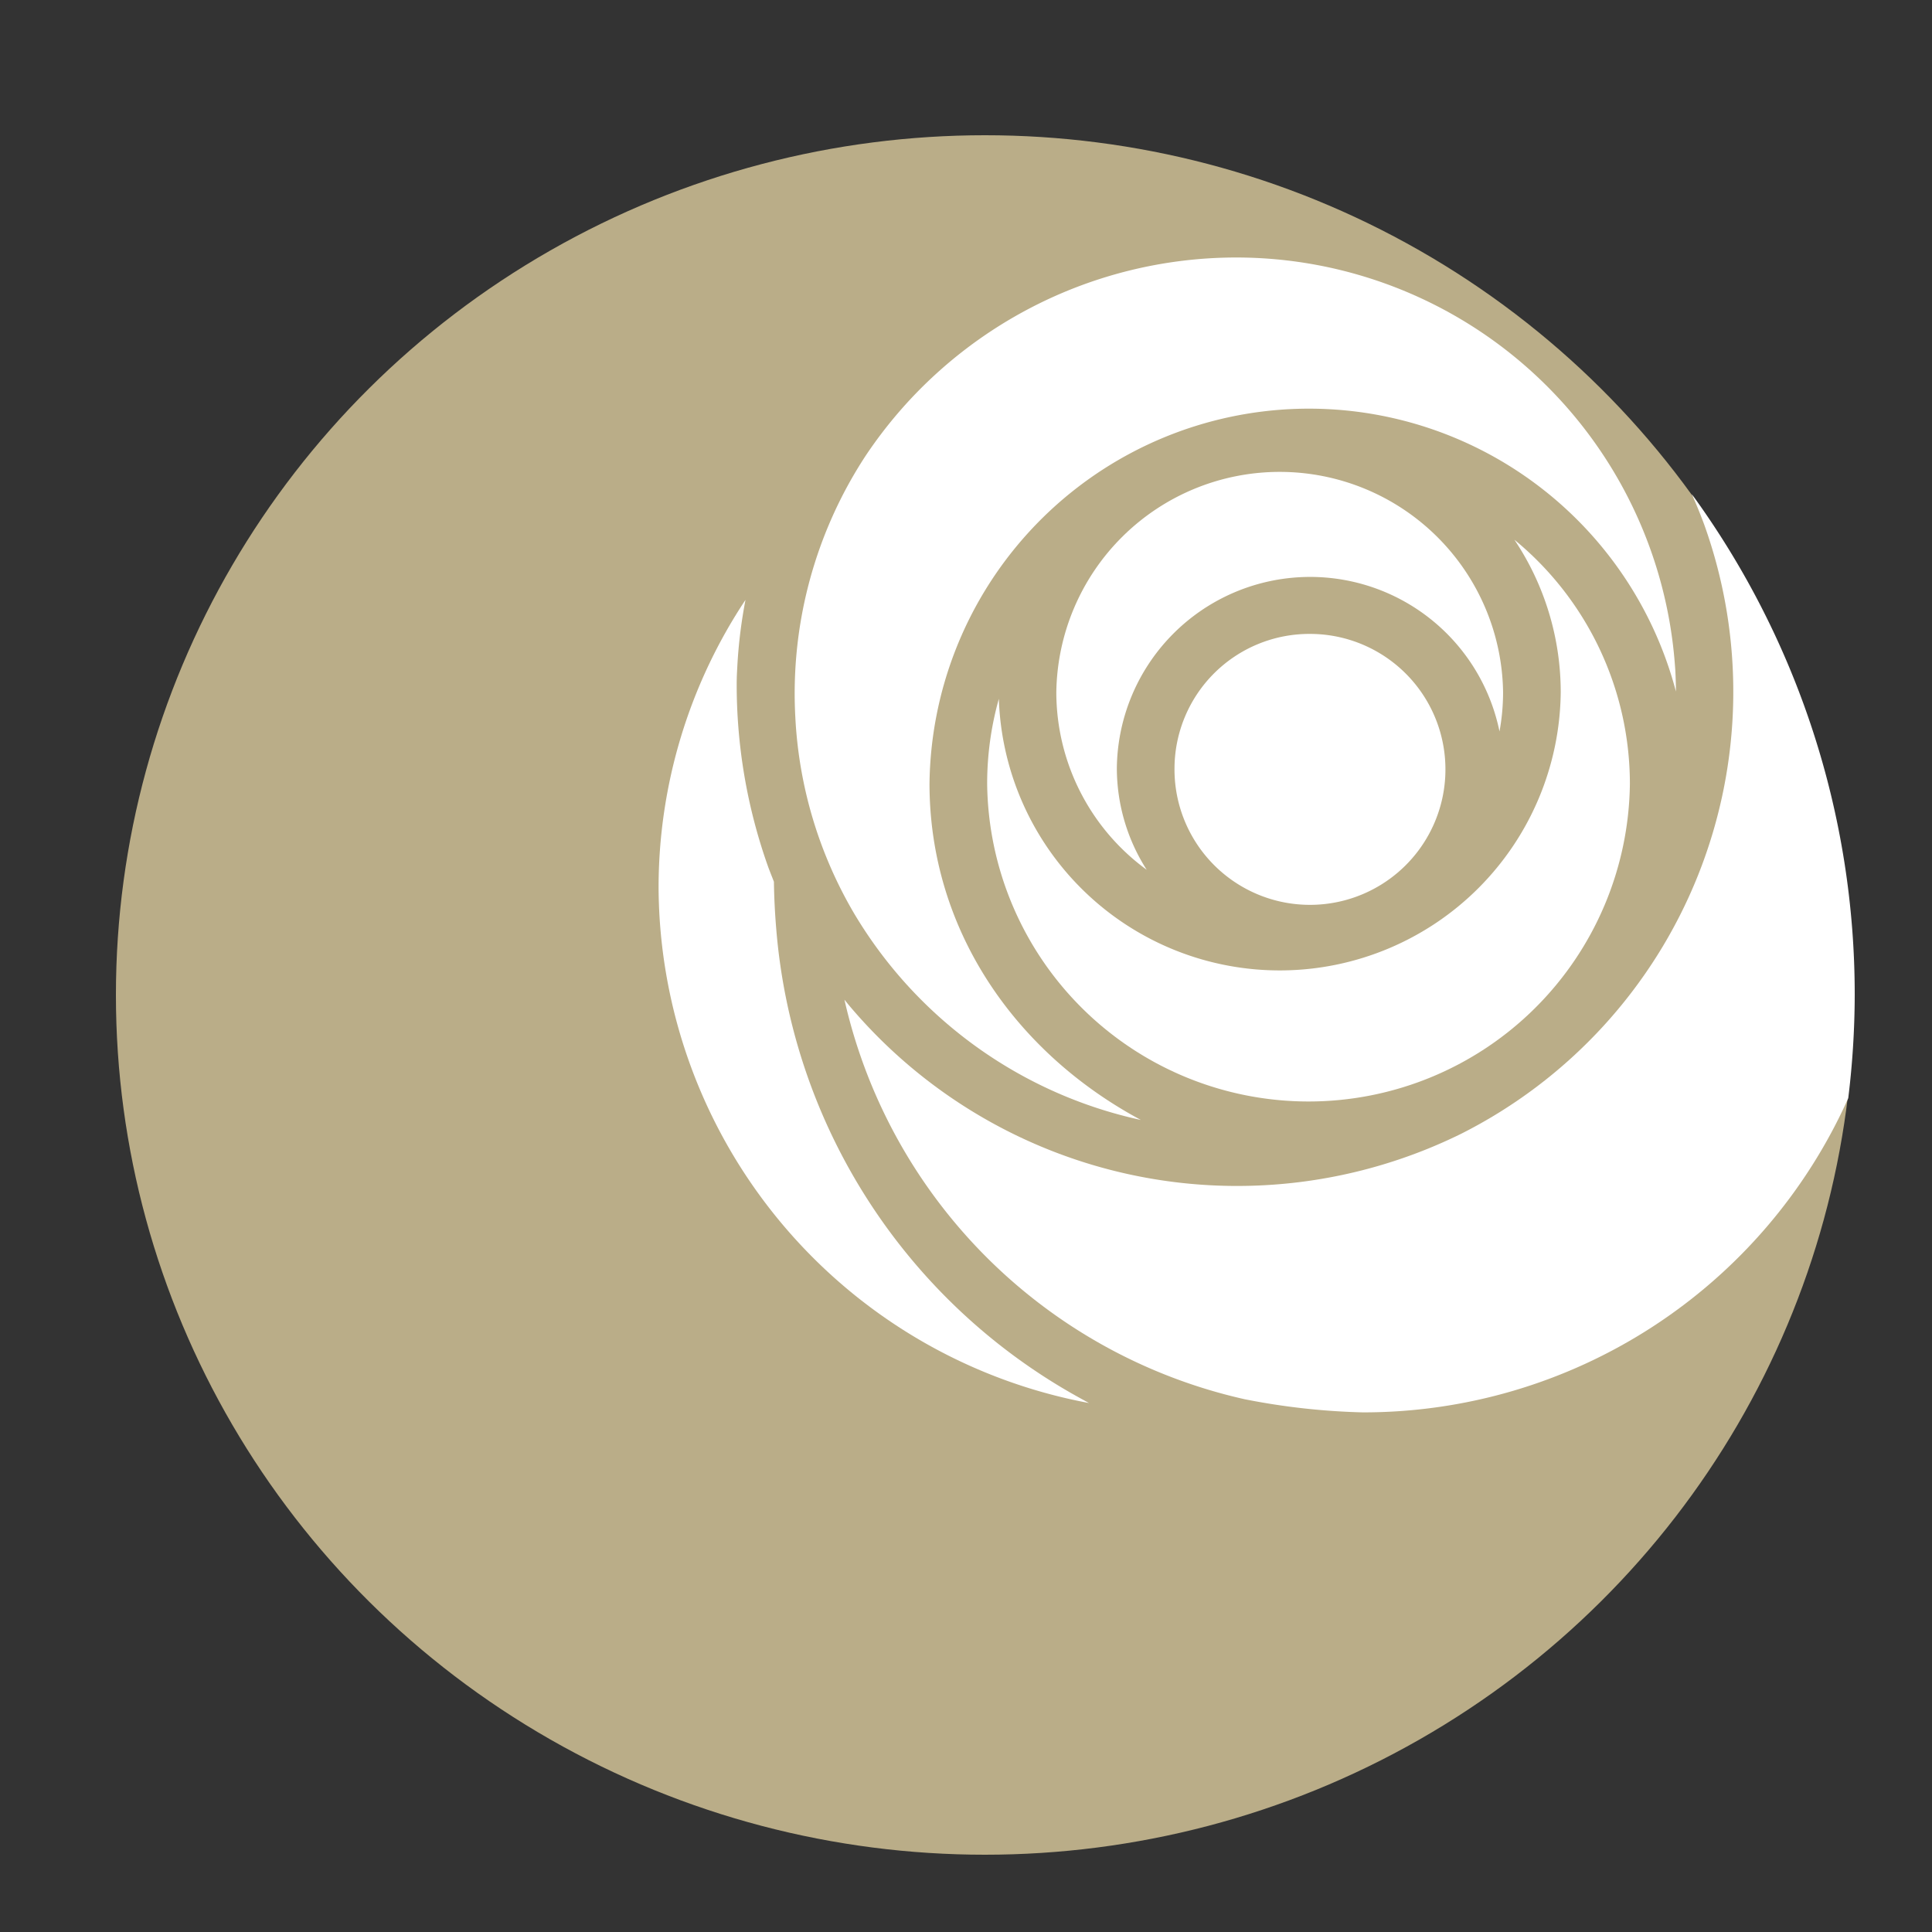 <svg id="Ebene_1" data-name="Ebene 1" xmlns="http://www.w3.org/2000/svg" width="100" height="100" viewBox="0 0 100 100"><rect x="0" y="0" width="100" height="100" fill="#333333" stroke="none"/><defs><style>.cls-1{fill:#baad88;}.cls-2{fill:#fff;}</style></defs><ellipse class="cls-1" cx="50.98" cy="51.5" rx="44.98" ry="44.5"/><path class="cls-2" d="M77.614,37.86a11.334,11.334,0,0,0,.185-2.024,11.563,11.563,0,0,0-23.124,0,11.39,11.39,0,0,0,4.679,9.185,9.753,9.753,0,0,1-1.546-5.273,10.005,10.005,0,0,1,19.806-1.888Z"/><path class="cls-2" d="M41.164,37.086a22.244,22.244,0,0,0,3.047,10.197A22.948,22.948,0,0,0,59.052,57.969C52.497,54.455,48.111,48.074,48.111,40.56a19.642,19.642,0,0,1,38.636-4.764c-.002-.301-.01-.6-.024-.909l-.007-.157c-.006-.11-.016-.22-.024-.331A22.777,22.777,0,0,0,63.925,13.328,23.08,23.08,0,0,0,44.789,23.614,22.447,22.447,0,0,0,41.164,37.086Z"/><path class="cls-2" d="M51.095,40.56a16.635,16.635,0,0,0,33.268,0,16.359,16.359,0,0,0-5.978-12.624A14.194,14.194,0,0,1,80.783,35.836a14.546,14.546,0,0,1-29.083.335,16.243,16.243,0,0,0-.605,4.389Z"/><path class="cls-2" d="M60.792,39.748a7.012,7.012,0,1,0,7.012-6.937,6.982,6.982,0,0,0-7.012,6.937Z"/><path class="cls-2" d="M87.565,25.572c.23.515.443,1.036.643,1.576A25.623,25.623,0,0,1,75.622,58.688a26.252,26.252,0,0,1-31.699-6.679q-.108-.133-.215-.266A27.391,27.391,0,0,0,64.428,72.425a35.833,35.833,0,0,0,6.1.679,27.496,27.496,0,0,0,25.137-16.263A44.416,44.416,0,0,0,96,51.5,43.965,43.965,0,0,0,87.565,25.572Z"/><path class="cls-2" d="M56.016,72.428c-.046-.025-.093-.051-.139-.077a30.528,30.528,0,0,1-15.7-24.286q-.102-1.212-.119-2.428c-.033-.08-.062-.162-.095-.242-.065-.161-.127-.324-.189-.486a28.098,28.098,0,0,1-1.642-9.659c.001-.03.001-.06.002-.09.004-.242.021-.491.033-.737A25.322,25.322,0,0,1,38.587,31.048a26.923,26.923,0,0,0-4.499,14.898A27.28,27.28,0,0,0,56.368,72.621C56.249,72.559,56.134,72.491,56.016,72.428Z"/></svg>